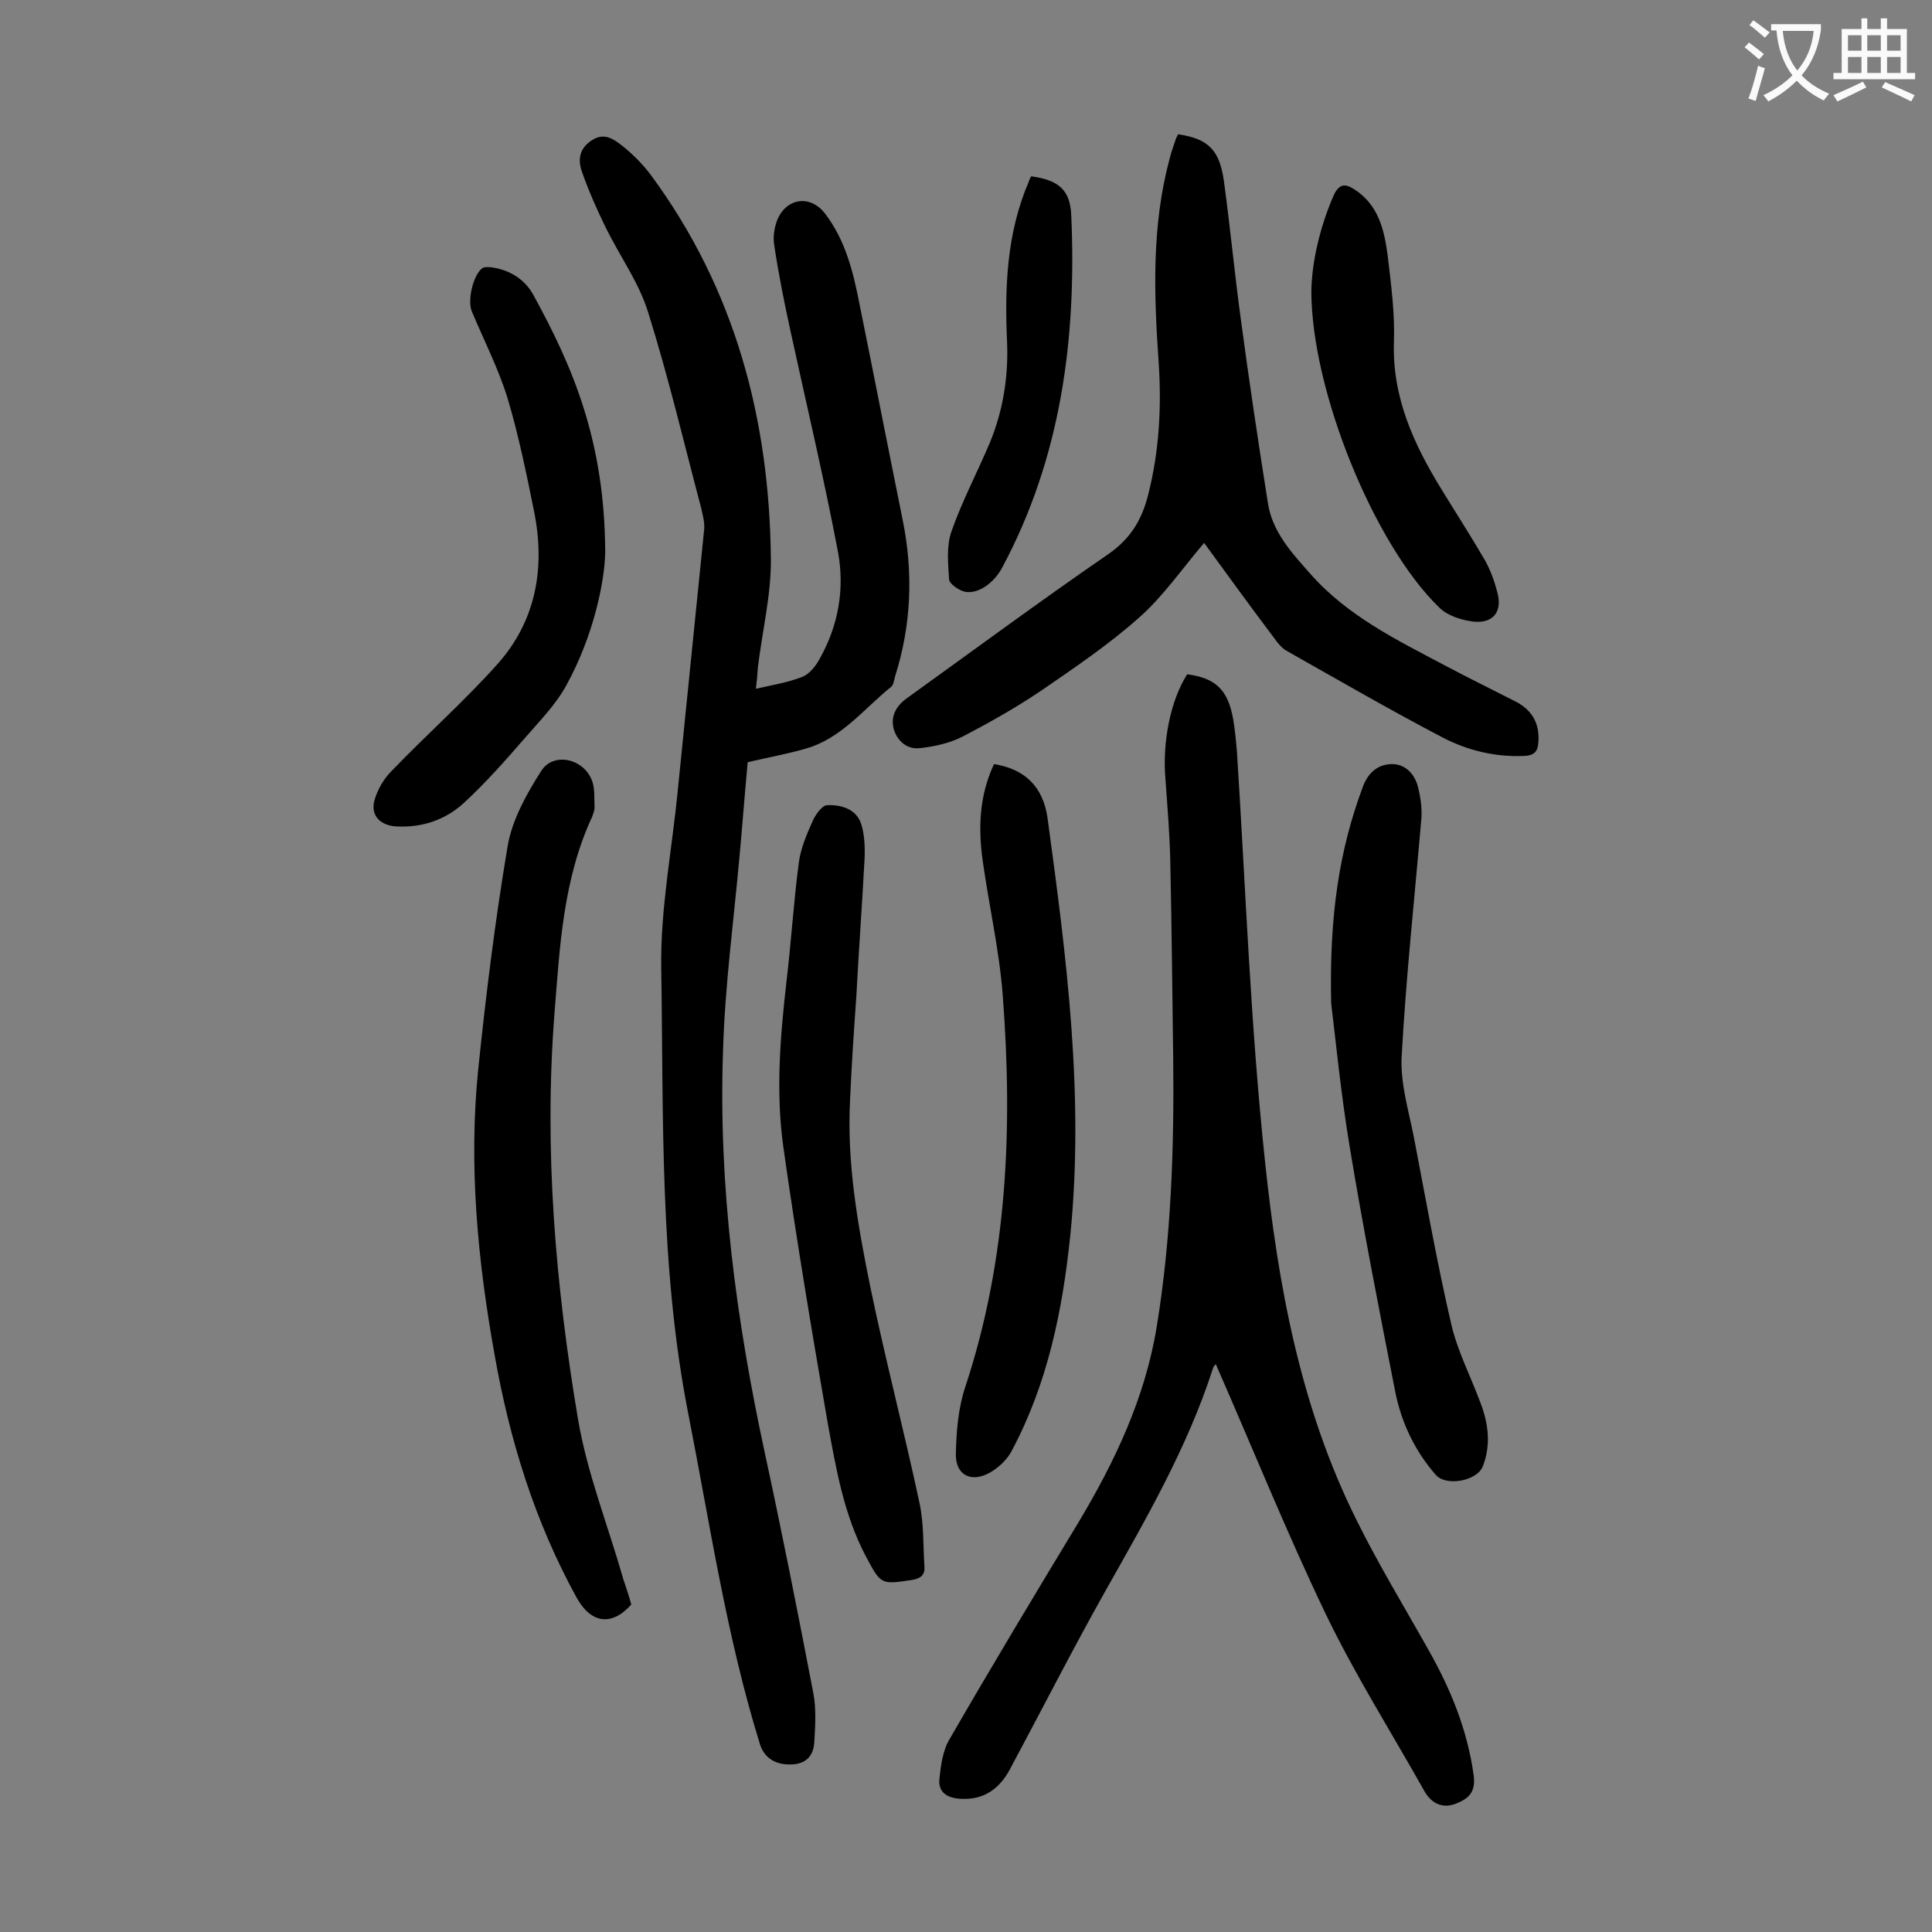 <svg enable-background="new 0 0 400 400" viewBox="0 0 400 400" xmlns="http://www.w3.org/2000/svg"><rect x="0" y="0" width="400" height="400" fill="#808080" stroke="none"/><g fill="#000001"><path d="m156.5 142.6c3.5-.8 6.7-1.3 9.7-2.5 1.4-.6 2.7-2.2 3.5-3.7 3.9-6.9 5.2-14.5 3.8-22.1-2.9-15.3-6.5-30.4-9.8-45.6-1.3-5.9-2.5-11.9-3.4-17.9-.3-1.7 0-3.6.6-5.2 1.9-4.7 6.9-5.3 9.9-1.4 4.3 5.6 5.9 12.3 7.2 19 3 14.8 5.9 29.7 8.9 44.5 2.2 10.9 1.8 21.7-1.6 32.4-.2.7-.3 1.7-.8 2.1-5.7 4.6-10.3 10.7-17.7 12.8-3.8 1.1-7.7 1.8-12 2.8-.6 6.5-1.1 13.1-1.7 19.6-1.2 13.3-3 26.6-3.4 40-1 28.1 2.7 55.8 8.6 83.2 3.6 16.6 6.9 33.3 10.1 50 .6 3.2.4 6.6.2 9.9-.1 2.7-1.4 4.6-4.5 4.8-3.5.2-5.9-1.3-6.8-4.3-6.9-22.3-10.3-45.4-14.8-68.3-6-30.5-5.1-61.4-5.6-92.2-.2-12.2 2.2-24.4 3.4-36.6 1.8-18.1 3.7-36.3 5.5-54.4.1-1.4-.3-2.8-.6-4.2-3.6-13.6-6.8-27.2-11-40.6-1.9-6.2-5.9-11.7-8.8-17.6-1.8-3.7-3.5-7.5-4.9-11.5-.9-2.5-.6-4.9 2.1-6.6 2.5-1.6 4.4-.2 6 1 2.3 1.8 4.5 4 6.2 6.3 17.4 23.6 24.5 50.5 24.8 79.3.1 7.5-1.8 15.1-2.7 22.7-.1 1.5-.2 2.7-.4 4.3z"/><path d="m245.8 139.6c5.9.8 8.4 3.2 9.5 9.2.4 2.3.6 4.6.8 6.9 1.8 28.2 2.8 56.5 5.8 84.7 2.7 25.6 7.3 51 19 74.4 4.5 9.1 9.8 17.8 14.8 26.7 4.6 8.1 8.1 16.6 9.4 26 .5 3.6-1.1 4.9-3.6 5.9-2.7 1.1-5 .1-6.5-2.4-6.9-12.3-14.5-24.3-20.6-37-8.1-16.9-15.1-34.3-22.7-51.6-.1.2-.5.5-.6 1-5.3 16.4-13.9 31.2-22.3 46.1-6.8 12.1-13.1 24.5-19.7 36.8-2.2 4.1-5.5 6.5-10.5 6.1-2.7-.2-4.4-1.5-4.1-4.1.3-2.9.7-6 2.2-8.4 8.6-14.9 17.5-29.7 26.4-44.4 7.7-12.8 14-26.1 16.4-40.9 3-18.4 3.6-36.9 3.4-55.5-.2-13.5-.3-27-.6-40.5-.1-5.7-.6-11.5-1-17.2-.7-7.9 1.1-16.5 4.5-21.8z"/><path d="m249.3 112.4c-4.6 5.4-8.5 11.1-13.5 15.5-6.3 5.6-13.4 10.4-20.4 15.2-5.2 3.5-10.7 6.6-16.3 9.5-2.6 1.3-5.8 2-8.7 2.3-2.6.3-4.7-1.5-5.4-4.1-.6-2.5.5-4.6 2.7-6.2 13.9-10 27.7-20.2 41.8-29.9 4.6-3.2 6.9-7.1 8.2-12.2 2.3-9 2.8-18.1 2.2-27.3-1-14.3-1.5-28.5 2.3-42.5.3-1.3.8-2.5 1.2-3.8.1-.4.4-.8.5-1.1 6.2.9 8.6 3.2 9.5 9.7 1.3 9.5 2.2 19.1 3.5 28.6 1.7 12.7 3.6 25.4 5.6 38 .9 6 4.9 10.3 8.7 14.6 7.7 8.8 18 13.8 28 19.1 4.9 2.6 9.8 5 14.7 7.5 3.4 1.8 4.9 4.6 4.6 8.4-.1 1.9-.9 2.7-2.8 2.8-6 .3-11.8-1.1-17-3.8-10.9-5.7-21.6-11.9-32.4-18-1-.6-1.8-1.6-2.5-2.6-4.9-6.5-9.7-13.1-14.5-19.7z"/><path d="m130.7 332.2c-4 4.5-8.3 4-11.3-1.4-8.7-15.8-13.9-32.7-17-50.3-3.5-19.5-5.4-39.2-3.4-59 1.6-15.5 3.5-30.9 6.1-46.3.9-5.4 3.9-10.8 6.9-15.5 2.5-4.1 8.9-2.7 10.6 2 .6 1.7.4 3.7.5 5.5 0 .6-.3 1.3-.5 1.9-6 12.9-6.7 26.8-7.8 40.7-2.2 28.3.2 56.3 4.9 84.2 1.9 11.1 6.2 21.9 9.3 32.8.6 1.7 1.2 3.6 1.7 5.4z"/><path d="m177.3 206.2c-.5 7.2-1 14.3-1.3 21.5-.7 13.1 1.6 26 4.2 38.8 3.1 15 7 29.8 10.2 44.8.9 4.3.7 8.7 1 13.1.1 1.7-.8 2.4-2.5 2.7-6.6 1-6.5 1-9.7-5-4.5-8.6-6.1-18-7.8-27.3-3.3-19-6.5-38.1-9.2-57.2-1.6-11.3-.7-22.7.6-34.1 1-8.3 1.5-16.7 2.6-25 .4-2.9 1.6-5.7 2.8-8.4.6-1.4 2-3.4 3.1-3.4 2.9-.1 6 .8 7 3.9.7 2.2.8 4.8.7 7.2-.5 9.4-1.2 18.9-1.7 28.4 0-.1 0-.1 0 0z"/><path d="m275.6 207.7c-.4-18.3 1.7-31.8 6.6-44.9 1.1-2.9 3.1-4.5 5.8-4.6 2.9-.1 4.9 2 5.6 4.8.5 2 .8 4.1.7 6.2-1.4 16.5-3.2 33-4.1 49.5-.3 5.5 1.4 11.1 2.5 16.6 2.5 13 4.8 26.1 7.8 39 1.3 5.5 4 10.7 6 16.1 1.7 4.4 2.2 8.8.5 13.2-1.2 3-7.5 4.2-9.7 1.8-4.3-4.9-7.1-10.7-8.4-17.1-3.3-16.8-6.6-33.6-9.4-50.5-1.9-11.3-3-22.9-3.9-30.1z"/><path d="m205.8 158.2c6.3 1 10.2 4.6 11.1 11.3 3.9 28.6 7.6 57.2 4.7 86.2-1.6 15.6-4.7 30.8-12.2 44.8-.9 1.7-2.6 3.3-4.3 4.3-3.9 2.3-7.3.7-7.2-3.8.1-4.7.5-9.6 2-14 8.7-26.4 9.8-53.6 7.7-81-.7-9.2-2.8-18.3-4.1-27.5-1-6.9-.8-13.7 2.3-20.3z"/><path d="m125.3 114.3c-.1 6.1-2.4 17.3-8 27.5-2.2 4.1-5.7 7.6-8.8 11.2-3.9 4.5-7.9 9-12.2 13-3.9 3.7-8.8 5.4-14.3 5.1-3.2-.2-5.3-2.2-4.5-5.3.6-2.2 1.9-4.5 3.5-6.1 7.2-7.5 15-14.4 21.9-22.1 8.1-9 10-20 7.7-31.6-1.6-7.9-3.2-15.8-5.5-23.5-1.9-6.2-4.9-12-7.4-18-1-2.3.3-7.7 2.2-9 .5-.3 1.5-.2 2.2-.1 3.7.6 6.7 2.6 8.4 5.8 8.1 14.8 14.7 30.1 14.8 53.1z"/><path d="m271.5 60.2c.1-5.6 1.6-12.8 4.6-19.7 1.1-2.4 2.3-2.6 4.3-1.3 5 3.2 6.2 8.4 6.9 13.7.7 5.9 1.5 11.9 1.3 17.8-.4 11.5 4.1 21.3 9.9 30.7 3 4.9 6.1 9.7 9 14.7 1.1 2 1.9 4.2 2.5 6.5 1.1 4-.8 6.5-4.9 6.1-2.5-.3-5.4-1.2-7.1-2.9-13.4-12.9-26.5-44.8-26.5-65.6z"/><path d="m213.5 36.5c5.8.8 8.1 2.9 8.3 8.2 1.1 25.4-2.1 50-14.3 72.8-1.7 3.2-5 5.6-7.8 5-1.2-.3-3.1-1.6-3.2-2.5-.2-3.3-.6-6.9.5-10 2.2-6.3 5.4-12.3 8-18.5 2.7-6.6 3.8-13.6 3.5-20.7-.5-11.3-.1-22.5 4.5-33.2.1-.3.2-.6.5-1.1z"/></g><path d="m362.1 8.8c1.1.8 2.1 1.6 3.1 2.4l-1 1.1c-1.3-1.1-2.3-2-3-2.5zm1.9 4.8c.5.2.9.4 1.4.5-.6 2.3-1.3 4.5-1.9 6.8l-1.5-.5c.8-2.1 1.4-4.3 2-6.8zm-1-9.4c1.3.9 2.4 1.8 3.4 2.5l-1 1.1c-1.4-1.2-2.4-2.1-3.2-2.6zm3.7 2.2v-1.4h10.3v1.2c-.5 3.6-1.8 6.8-4 9.4 1.5 1.6 3.4 2.8 5.7 3.8-.3.4-.7.8-1.1 1.4-2.3-1.1-4.1-2.5-5.6-4.1-1.6 1.6-3.6 3.1-5.9 4.3-.3-.5-.7-.9-1-1.3 2.4-1.1 4.4-2.5 6-4.1-1.9-2.5-3-5.6-3.3-9.3h-1.1zm8.8 0h-6.4c.3 3.3 1.3 6 3 8.2 2-2.3 3.1-5.1 3.4-8.2z" fill="#fafafb"/><path d="m385.3 3.8h1.3v2.2h2.8v-2.2h1.3v2.2h4.1v9.1h1.7v1.3h-16.9v-1.3h1.7v-9.1h4.1v-2.2zm.4 13.1.7 1.2c-1.8.9-3.8 1.9-6 2.9-.2-.4-.5-.8-.8-1.3 2.3-1 4.3-1.9 6.1-2.8zm-3.1-6.4h2.8v-3.2h-2.8zm0 4.6h2.8v-3.3h-2.8zm4-4.6h2.8v-3.2h-2.8zm0 4.6h2.8v-3.3h-2.8zm3.7 1.9c2.1.9 4.1 1.8 6.1 2.7l-.7 1.3c-2.2-1.1-4.2-2-6.1-2.9zm3.2-9.7h-2.8v3.2h2.8zm-2.8 7.8h2.8v-3.3h-2.8z" fill="#fafafb"/></svg>